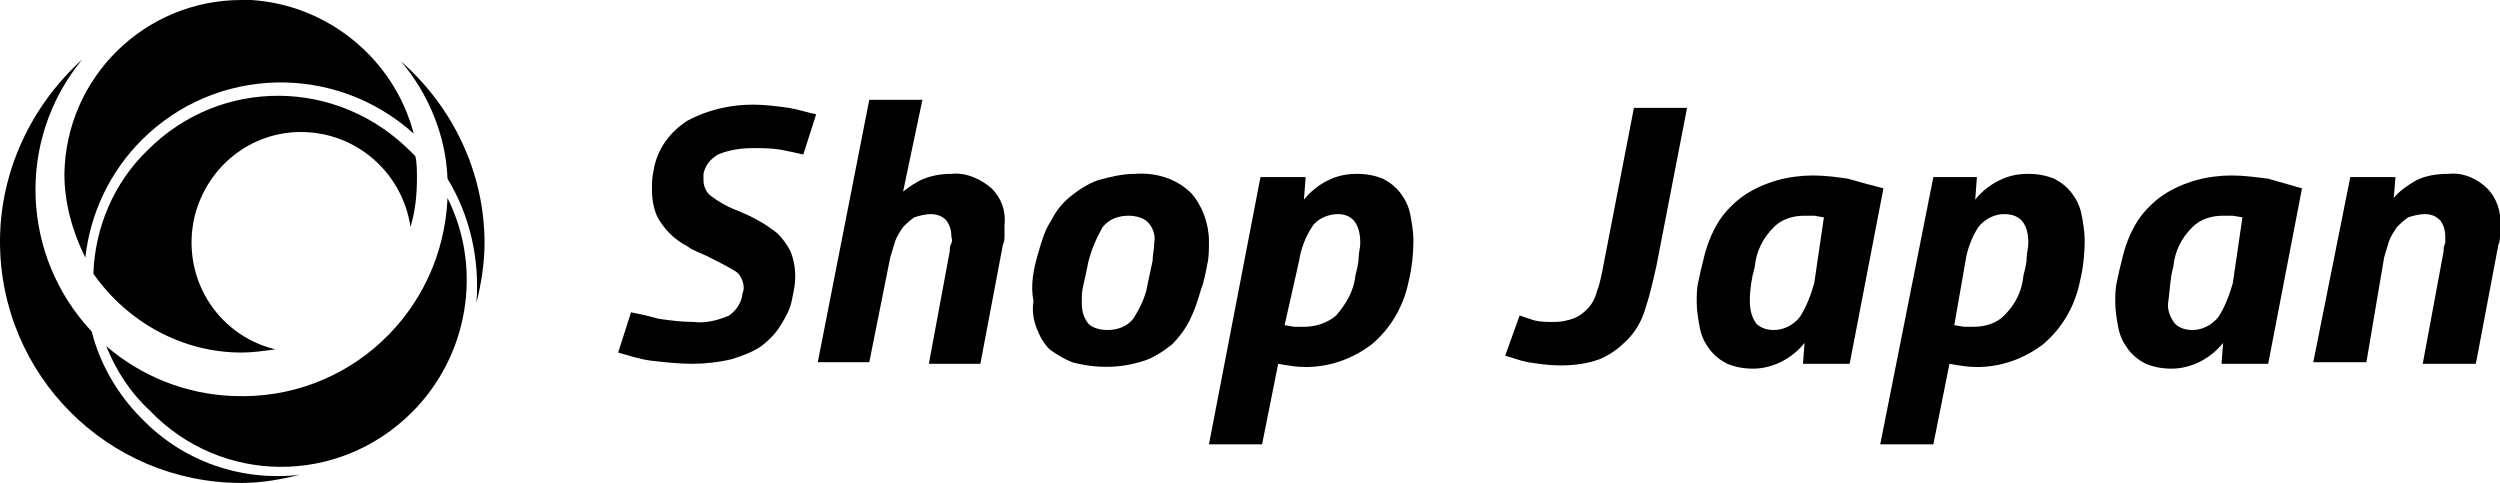 <?xml version="1.0" encoding="utf-8"?>
<!-- Generator: Adobe Illustrator 28.3.0, SVG Export Plug-In . SVG Version: 6.00 Build 0)  -->
<svg version="1.1" id="Layer_1" xmlns="http://www.w3.org/2000/svg" xmlns:xlink="http://www.w3.org/1999/xlink" x="0px" y="0px"
	 viewBox="0 0 155.3 30" style="enable-background:new 0 0 155.3 30;" xml:space="preserve">
<g>
	<path d="M15,21.9c0.7,0,1.4-0.1,2.1-0.2c-3.7-0.9-5.9-4.6-5-8.3c0.8-3.1,3.5-5.2,6.6-5.2c3.4,0,6.3,2.5,6.8,5.9c0.3-1,0.4-2,0.4-3
		c0-0.5,0-1-0.1-1.4l-0.2-0.2C21,4.8,13.7,4.8,9.2,9.3c-2.1,2-3.3,4.8-3.4,7.7C7.9,20,11.3,21.9,15,21.9"/>
	<path d="M25.6,25.6c3.5-3.5,4.4-8.9,2.2-13.3c-0.3,7.1-6.2,12.6-13.3,12.3c-2.9-0.1-5.7-1.2-7.9-3.1c0.6,1.5,1.5,2.9,2.7,4
		C13.7,30.1,21,30.2,25.6,25.6C25.6,25.7,25.6,25.7,25.6,25.6L25.6,25.6"/>
	<path d="M8.8,26c-1.5-1.5-2.6-3.4-3.1-5.4C1.3,15.9,1,8.7,5.1,3.7C1.9,6.6,0,10.7,0,15c0,8.3,6.7,15,15,15c1.2,0,2.4-0.2,3.6-0.5
		C15,29.9,11.4,28.7,8.8,26"/>
	<path d="M5.3,16c0.3-2.7,1.5-5.3,3.5-7.3c4.6-4.6,12-4.8,16.9-0.4C24.5,3.7,20.4,0.3,15.6,0H15C9,0,4.1,4.8,4,10.8
		C4,12.6,4.5,14.4,5.3,16"/>
	<path d="M27.8,11.1c1.4,2.3,2,5,1.8,7.7c0.3-1.2,0.5-2.5,0.5-3.7c0-4.3-1.9-8.4-5.2-11.3C26.6,5.8,27.7,8.4,27.8,11.1"/>
	<path d="M46.1,18.4c0-0.2,0.1-0.3,0.1-0.5c0-0.4-0.2-0.9-0.6-1.1c-0.5-0.3-1.1-0.6-1.7-0.9c-0.4-0.2-0.8-0.3-1.2-0.6
		c-0.4-0.2-0.8-0.5-1.1-0.8c-0.3-0.3-0.6-0.7-0.8-1.1c-0.2-0.5-0.3-1-0.3-1.6c0-0.4,0-0.8,0.1-1.2c0.2-1.3,1-2.4,2.1-3.1
		c1.3-0.7,2.7-1,4.1-1c0.7,0,1.5,0.1,2.2,0.2c0.6,0.1,1.2,0.3,1.7,0.4l-0.8,2.5c-0.4-0.1-0.9-0.2-1.4-0.3c-0.6-0.1-1.2-0.1-1.7-0.1
		c-0.7,0-1.5,0.1-2.2,0.4c-0.5,0.3-0.8,0.7-0.9,1.2c0,0.1,0,0.2,0,0.2s0,0.1,0,0.2c0,0.4,0.2,0.8,0.5,1c0.4,0.3,0.9,0.6,1.4,0.8
		c0.5,0.2,1,0.4,1.5,0.7c0.4,0.2,0.8,0.5,1.2,0.8c0.3,0.3,0.6,0.7,0.8,1.1c0.2,0.5,0.3,1,0.3,1.6c0,0.5-0.1,0.9-0.2,1.4
		c-0.1,0.6-0.4,1.1-0.7,1.6c-0.3,0.5-0.7,0.9-1.2,1.3c-0.6,0.4-1.2,0.6-1.8,0.8c-0.8,0.2-1.7,0.3-2.5,0.3c-0.9,0-1.7-0.1-2.6-0.2
		c-0.7-0.1-1.3-0.3-2-0.5l0.8-2.5c0.5,0.1,1,0.2,1.7,0.4c0.7,0.1,1.4,0.2,2.2,0.2c0.7,0.1,1.5-0.1,2.2-0.4
		C45.7,19.3,46,18.9,46.1,18.4z"/>
	<path d="M57.3,6.2l-1.2,5.7c0.4-0.3,0.8-0.6,1.3-0.8c0.5-0.2,1.1-0.3,1.7-0.3c0.9-0.1,1.8,0.3,2.5,0.9c0.6,0.6,0.9,1.4,0.8,2.3
		c0,0.2,0,0.4,0,0.6c0,0.2,0,0.4-0.1,0.6l-1.4,7.4h-3.2l1.3-7c0-0.2,0-0.3,0.1-0.5s0-0.3,0-0.4c0-0.4-0.1-0.7-0.3-1
		c-0.3-0.3-0.6-0.4-1-0.4c-0.3,0-0.7,0.1-1,0.2c-0.3,0.2-0.5,0.4-0.7,0.6c-0.2,0.3-0.4,0.6-0.5,0.9c-0.1,0.3-0.2,0.7-0.3,1L54,22.5
		h-3.2L54,6.2H57.3z"/>
	<path d="M64.5,15.7c0.2-0.7,0.4-1.4,0.8-2c0.3-0.6,0.7-1.1,1.2-1.5c0.5-0.4,1.1-0.8,1.7-1c0.7-0.2,1.5-0.4,2.3-0.4
		c1.3-0.1,2.6,0.3,3.5,1.2c0.7,0.8,1.1,1.9,1.1,3c0,0.5,0,1-0.1,1.4c-0.1,0.5-0.2,1.1-0.4,1.6c-0.2,0.7-0.4,1.3-0.7,1.9
		c-0.3,0.6-0.7,1.1-1.1,1.5c-0.5,0.4-1.1,0.8-1.7,1c-1.5,0.5-3,0.5-4.5,0.1c-0.5-0.2-1-0.5-1.4-0.8c-0.4-0.4-0.6-0.8-0.8-1.3
		c-0.2-0.5-0.3-1.1-0.2-1.7C64,17.7,64.2,16.7,64.5,15.7z M71.3,17.6c0.1-0.5,0.2-0.9,0.3-1.4c0-0.4,0.1-0.7,0.1-1.1
		c0.1-0.5-0.1-1-0.4-1.3c-0.3-0.3-0.8-0.4-1.2-0.4c-0.6,0-1.2,0.2-1.6,0.7c-0.4,0.7-0.7,1.4-0.9,2.2c-0.1,0.5-0.2,1-0.3,1.4
		c-0.1,0.4-0.1,0.7-0.1,1.1c0,0.5,0.1,0.9,0.4,1.3c0.3,0.3,0.8,0.4,1.2,0.4c0.6,0,1.2-0.2,1.6-0.7C70.9,19,71.2,18.3,71.3,17.6z"/>
	<path d="M81.1,11.1L81,12.4c0.4-0.5,0.9-0.9,1.5-1.2c0.6-0.3,1.2-0.4,1.8-0.4c0.6,0,1.1,0.1,1.6,0.3c0.4,0.2,0.8,0.5,1.1,0.9
		c0.3,0.4,0.5,0.8,0.6,1.3c0.1,0.5,0.2,1.1,0.2,1.6c0,0.9-0.1,1.8-0.3,2.6c-0.3,1.5-1.1,2.9-2.3,3.9c-1.2,0.9-2.6,1.4-4.1,1.4
		c-0.6,0-1.1-0.1-1.7-0.2l-1,5h-3.3l3.2-16.6H81.1z M79.8,20.2l0.6,0.1c0.2,0,0.4,0,0.6,0c0.7,0,1.4-0.2,2-0.7
		c0.6-0.7,1.1-1.5,1.2-2.5c0.1-0.4,0.2-0.8,0.2-1.1c0-0.3,0.1-0.6,0.1-0.9c0-1.2-0.5-1.8-1.4-1.8c-0.6,0-1.3,0.3-1.6,0.8
		c-0.4,0.6-0.7,1.4-0.8,2.1L79.8,20.2z"/>
	<path d="M94.4,19.6c0.3,0.1,0.6,0.2,0.9,0.3c0.4,0.1,0.8,0.1,1.3,0.1c0.4,0,0.8-0.1,1.1-0.2c0.3-0.1,0.6-0.3,0.9-0.6
		c0.3-0.3,0.5-0.7,0.6-1.1c0.2-0.5,0.3-1.1,0.4-1.6l1.9-9.8h3.3l-1.9,9.8c-0.2,0.9-0.4,1.8-0.7,2.7c-0.2,0.7-0.6,1.4-1.1,1.9
		c-0.5,0.5-1,0.9-1.7,1.2c-0.8,0.3-1.6,0.4-2.5,0.4c-0.7,0-1.3-0.1-2-0.2c-0.5-0.1-1-0.3-1.4-0.4L94.4,19.6z"/>
	<path d="M112,22.6l0.1-1.3c-0.8,1-2,1.6-3.2,1.6c-0.6,0-1.1-0.1-1.6-0.3c-0.4-0.2-0.8-0.5-1.1-0.9c-0.3-0.4-0.5-0.8-0.6-1.3
		c-0.1-0.5-0.2-1.1-0.2-1.6c0-0.4,0-0.9,0.1-1.3c0.1-0.5,0.2-0.9,0.3-1.3c0.2-0.9,0.5-1.7,1-2.5c0.4-0.6,1-1.2,1.6-1.6
		c0.6-0.4,1.3-0.7,2-0.9c0.7-0.2,1.5-0.3,2.2-0.3c0.8,0,1.5,0.1,2.2,0.2c0.7,0.2,1.4,0.4,2.2,0.6l-2.1,10.9L112,22.6z M113.3,13.5
		l-0.6-0.1c-0.2,0-0.4,0-0.6,0c-0.7,0-1.4,0.2-1.9,0.7c-0.7,0.7-1.1,1.5-1.2,2.5c-0.2,0.7-0.3,1.4-0.3,2.1c0,0.5,0.1,1,0.4,1.4
		c0.3,0.3,0.7,0.4,1.1,0.4c0.6,0,1.2-0.3,1.6-0.8c0.4-0.6,0.7-1.4,0.9-2.1L113.3,13.5z"/>
	<path d="M122.8,11.1l-0.1,1.3c0.4-0.5,0.9-0.9,1.5-1.2c0.6-0.3,1.2-0.4,1.8-0.4c0.6,0,1.1,0.1,1.6,0.3c0.4,0.2,0.8,0.5,1.1,0.9
		c0.3,0.4,0.5,0.8,0.6,1.3c0.1,0.5,0.2,1.1,0.2,1.6c0,0.9-0.1,1.8-0.3,2.6c-0.3,1.5-1.1,2.9-2.3,3.9c-1.2,0.9-2.6,1.4-4.1,1.4
		c-0.6,0-1.1-0.1-1.7-0.2l-1,5h-3.3l3.3-16.6H122.8z M121.4,20.2l0.6,0.1c0.2,0,0.4,0,0.6,0c0.7,0,1.4-0.2,1.9-0.7
		c0.7-0.7,1.1-1.5,1.2-2.5c0.1-0.4,0.2-0.8,0.2-1.1c0-0.3,0.1-0.6,0.1-0.9c0-1.2-0.5-1.8-1.5-1.8c-0.6,0-1.2,0.3-1.6,0.8
		c-0.4,0.6-0.7,1.4-0.8,2.1L121.4,20.2z"/>
	<path d="M138,22.6l0.1-1.3c-0.8,1-2,1.6-3.2,1.6c-0.6,0-1.1-0.1-1.6-0.3c-0.4-0.2-0.8-0.5-1.1-0.9c-0.3-0.4-0.5-0.8-0.6-1.3
		c-0.1-0.5-0.2-1.1-0.2-1.6c0-0.4,0-0.9,0.1-1.3c0.1-0.5,0.2-0.9,0.3-1.3c0.2-0.9,0.5-1.7,1-2.5c0.4-0.6,1-1.2,1.6-1.6
		c0.6-0.4,1.3-0.7,2-0.9c0.7-0.2,1.5-0.3,2.2-0.3c0.8,0,1.5,0.1,2.3,0.2c0.7,0.2,1.4,0.4,2.1,0.6l-2.1,10.9L138,22.6z M139.3,13.5
		l-0.6-0.1c-0.2,0-0.4,0-0.6,0c-0.7,0-1.4,0.2-1.9,0.7c-0.7,0.7-1.1,1.5-1.2,2.5c-0.2,0.7-0.2,1.4-0.3,2.1c-0.1,0.5,0.1,1,0.4,1.4
		c0.3,0.3,0.7,0.4,1.1,0.4c0.6,0,1.2-0.3,1.6-0.8c0.4-0.6,0.7-1.4,0.9-2.1L139.3,13.5z"/>
	<path d="M148.8,11.1l-0.1,1.2c0.4-0.5,0.9-0.8,1.4-1.1c0.6-0.3,1.3-0.4,2-0.4c0.9-0.1,1.8,0.3,2.4,0.9c0.6,0.6,0.9,1.5,0.8,2.3
		c0,0.2,0,0.4,0,0.6c0,0.2,0,0.4-0.1,0.6l-1.4,7.4h-3.3l1.3-7c0-0.2,0-0.3,0.1-0.5c0-0.1,0-0.3,0-0.4c0-0.4-0.1-0.7-0.3-1
		c-0.3-0.3-0.6-0.4-1-0.4c-0.3,0-0.7,0.1-1,0.2c-0.3,0.2-0.5,0.4-0.7,0.6c-0.2,0.3-0.4,0.6-0.5,0.9c-0.1,0.3-0.2,0.7-0.3,1l-1.1,6.5
		h-3.3l2.3-11.5H148.8z"/>
</g>
</svg>
